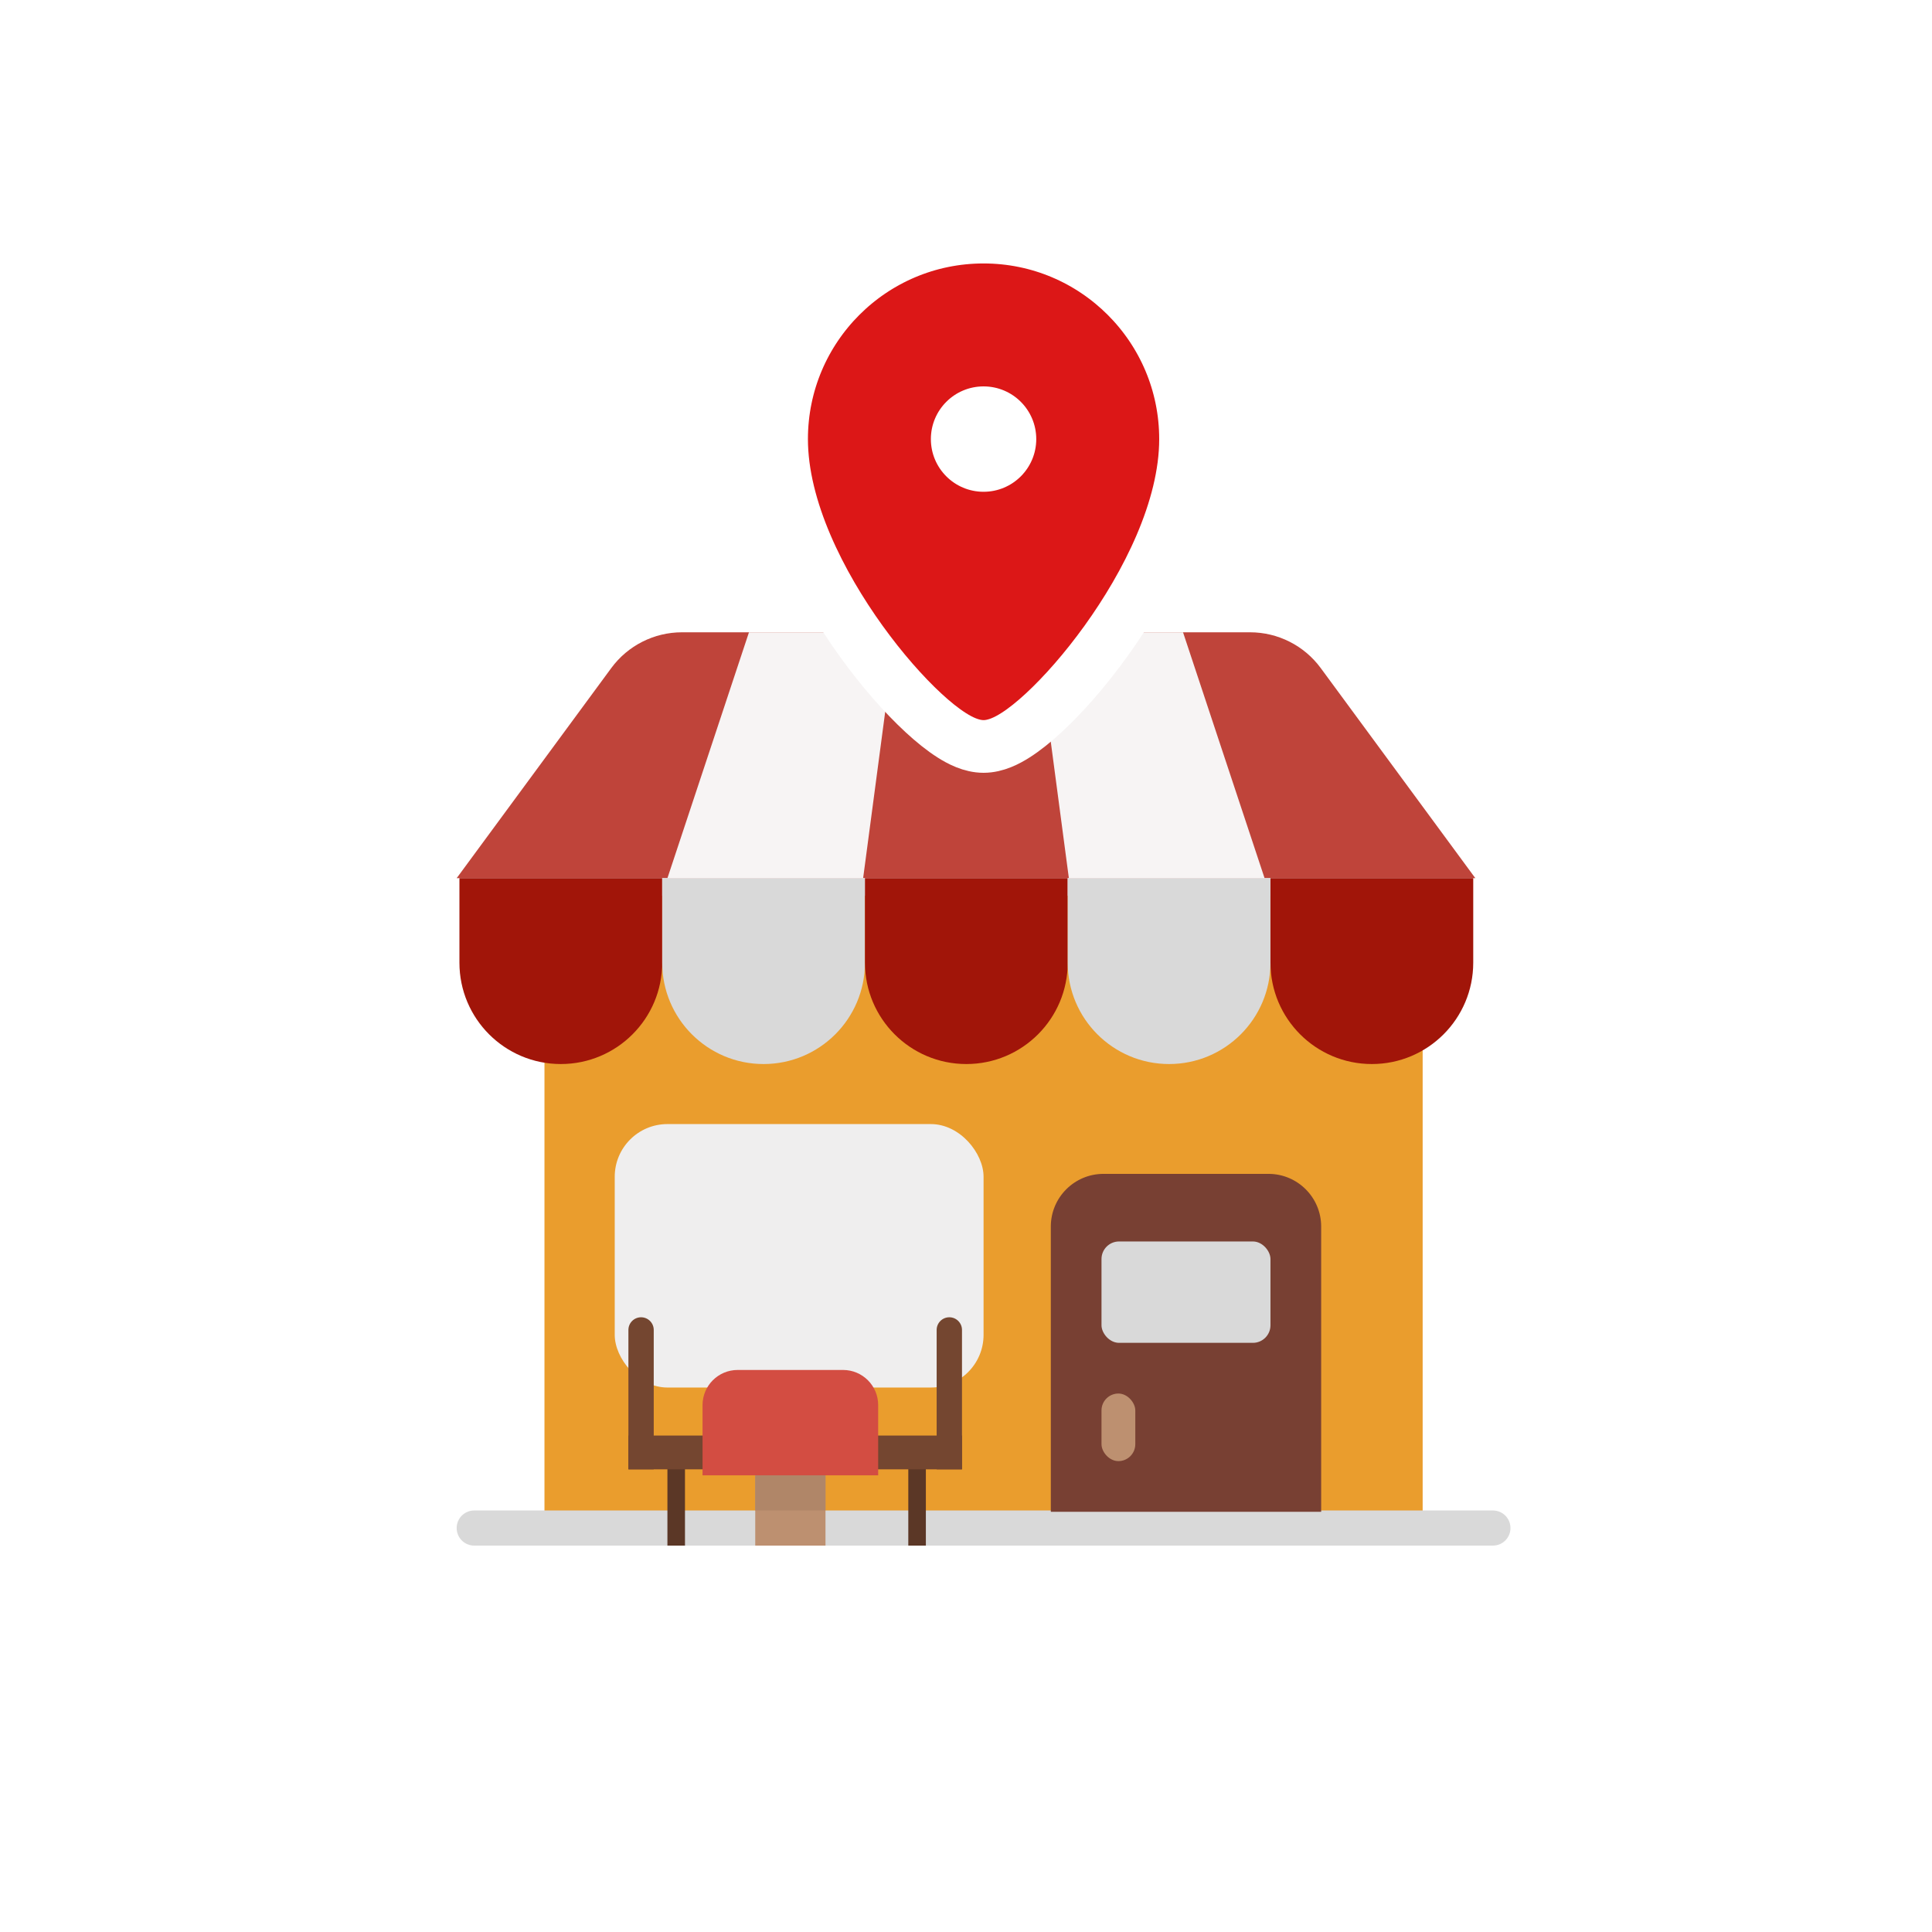 <svg width="110" height="110" viewBox="0 0 110 110" fill="none" xmlns="http://www.w3.org/2000/svg">
<rect width="110" height="110" fill="white"/>
<rect x="31" y="51" width="50" height="36" fill="#EA9D2D"/>
<path d="M34.803 38.037C35.745 36.756 37.24 36 38.83 36H71.17C72.76 36 74.255 36.756 75.197 38.037L84 50H26L34.803 38.037Z" fill="#BF443A"/>
<path d="M26.158 50H37.703V54.81C37.703 57.998 35.118 60.582 31.93 60.582V60.582C28.742 60.582 26.158 57.998 26.158 54.81V50Z" fill="#A11509"/>
<path d="M37.703 50H49.247V54.81C49.247 57.998 46.663 60.582 43.475 60.582V60.582C40.287 60.582 37.703 57.998 37.703 54.81V50Z" fill="#D9D9D9"/>
<path d="M49.247 50H60.791V54.81C60.791 57.998 58.207 60.582 55.019 60.582V60.582C51.831 60.582 49.247 57.998 49.247 54.81V50Z" fill="#A11509"/>
<path d="M60.791 50H72.335V54.81C72.335 57.998 69.751 60.582 66.563 60.582V60.582C63.375 60.582 60.791 57.998 60.791 54.81V50Z" fill="#D9D9D9"/>
<path d="M72.335 50H83.88V54.81C83.88 57.998 81.296 60.582 78.108 60.582V60.582C74.92 60.582 72.335 57.998 72.335 54.81V50Z" fill="#A11509"/>
<path d="M27 87H85" stroke="#D9D9D9" stroke-width="2" stroke-linecap="round"/>
<rect x="35" y="64" width="21" height="15" rx="3" fill="#EFEEEE"/>
<path d="M59.829 69.835C59.829 68.179 61.172 66.835 62.829 66.835H72.222C73.878 66.835 75.222 68.179 75.222 69.835V86.076H59.829V69.835Z" fill="#784033"/>
<rect x="62.715" y="70.684" width="9.62" height="5.772" rx="1" fill="#D9D9D9"/>
<rect x="62.715" y="79.342" width="1.924" height="3.848" rx="0.962" fill="#BD9070"/>
<path d="M67.357 36H59L60.857 50H72L67.357 36Z" fill="#F7F4F4"/>
<path d="M42.643 36H51L49.143 50H38L42.643 36Z" fill="#F7F4F4"/>
<ellipse cx="56.5" cy="25.576" rx="3.857" ry="3.879" fill="white"/>
<path d="M56 42.5C56.706 42.5 57.361 42.149 57.806 41.867C58.319 41.542 58.869 41.1 59.424 40.586C60.541 39.554 61.793 38.132 62.967 36.502C65.272 33.3 67.5 28.98 67.5 25C67.5 18.649 62.351 13.5 56 13.5C49.649 13.5 44.5 18.649 44.5 25C44.5 28.98 46.728 33.3 49.033 36.502C50.207 38.132 51.459 39.554 52.576 40.586C53.131 41.1 53.681 41.542 54.194 41.867C54.639 42.149 55.294 42.5 56 42.5Z" fill="#DC1717" stroke="white" stroke-width="3"/>
<circle cx="56" cy="25" r="3" fill="white"/>
<path d="M35.779 75.722C35.779 75.323 36.102 75 36.5 75V75C36.898 75 37.221 75.323 37.221 75.722V83.658H35.779V75.722Z" fill="#744630"/>
<rect x="38" y="83" width="1" height="5" fill="#5B3726"/>
<rect x="35.779" y="81.734" width="5.772" height="1.924" fill="#744630"/>
<path d="M54.772 75.722C54.772 75.323 54.449 75 54.051 75V75C53.652 75 53.329 75.323 53.329 75.722V83.658H54.772V75.722Z" fill="#744630"/>
<rect width="1" height="5" transform="matrix(-1 0 0 1 52.715 83)" fill="#5B3726"/>
<rect width="5.772" height="1.924" transform="matrix(-1 0 0 1 54.772 81.734)" fill="#744630"/>
<rect x="43" y="83.658" width="4" height="4.342" fill="#BD9070"/>
<rect x="43" y="84" width="4" height="2" fill="#B08668"/>
<path d="M40 80C40 78.895 40.895 78 42 78H48C49.105 78 50 78.895 50 80V84H40V80Z" fill="#D34D42"/>
</svg>
